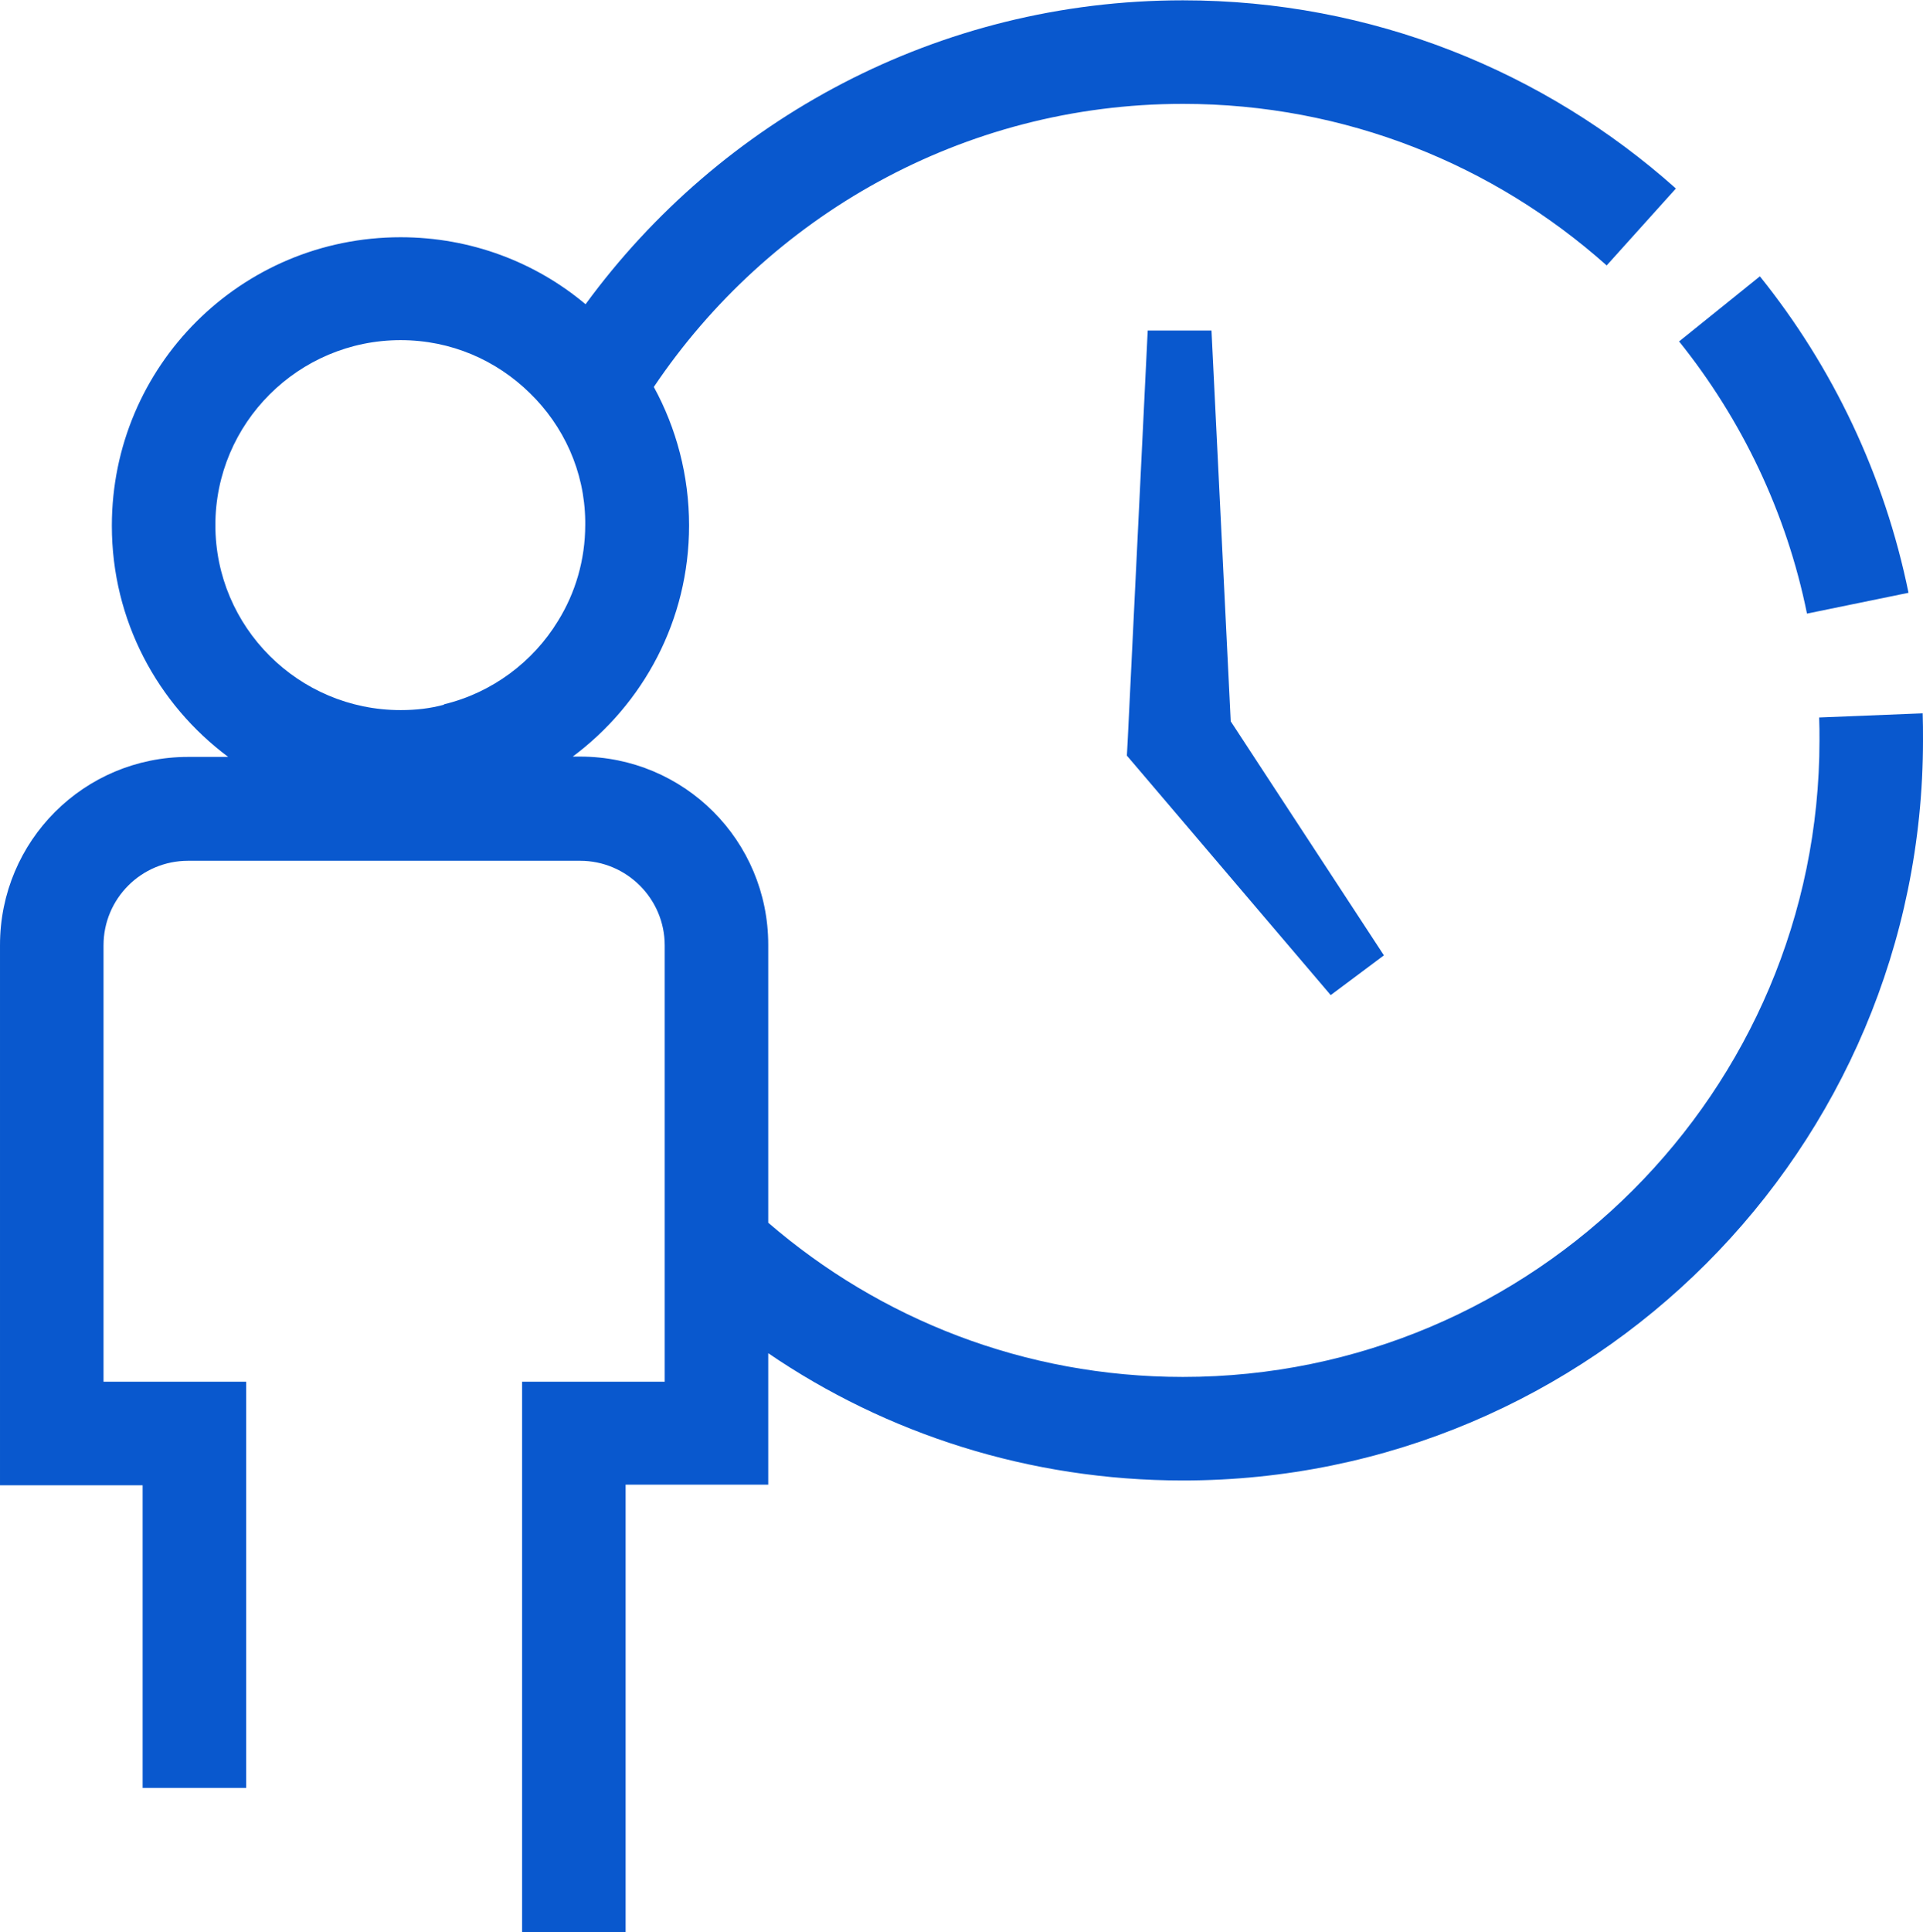 <?xml version="1.0" encoding="UTF-8"?>
<svg id="Layer_1" data-name="Layer 1" xmlns="http://www.w3.org/2000/svg" version="1.1" viewBox="0 0 60 60.27">
  <defs>
    <style>
      .cls-1 {
        fill: #0958ce;
        stroke-width: 0px;
      }
    </style>
  </defs>
  <polygon class="cls-1" points="38.4 22.5 37.8 10.31 35.81 10.31 35.19 23.01 35.16 23.57 35.51 23.98 41.52 31.04 43.18 29.8 38.4 22.5"/>
  <g>
    <path class="cls-1" d="M59.55,18.5c-.75-3.68-2.37-7.06-4.64-9.88l-2.52,2.03c1.95,2.43,3.35,5.33,3.99,8.49l3.17-.65Z"/>
    <path class="cls-1" d="M19.52,60.27v-13.96h4.45v-4.1c3.68,2.51,8.14,3.97,12.94,3.97,12.75,0,23.09-10.34,23.09-23.09,0-.28,0-.56-.01-.84l-3.23.13c.01.23.01.48.01.71,0,10.95-8.91,19.86-19.86,19.86-4.95,0-9.46-1.81-12.94-4.81v-8.67c0-3.25-2.62-5.87-5.87-5.87h-.23c2.2-1.64,3.63-4.25,3.63-7.21,0-1.56-.4-3.04-1.1-4.32,3.57-5.31,9.63-8.83,16.51-8.83,5.08,0,9.71,1.91,13.22,5.04l2.16-2.4c-4.09-3.65-9.48-5.87-15.38-5.87-7.65,0-14.44,3.74-18.64,9.48-1.56-1.31-3.58-2.09-5.77-2.09-4.98,0-9.01,4.02-9.01,9,0,2.96,1.43,5.57,3.63,7.21h-1.25c-3.25,0-5.87,2.62-5.87,5.87v16.85h4.45v9.44h3.23v-12.67H3.23v-13.61c0-1.46,1.18-2.64,2.64-2.64h12.23c1.45,0,2.64,1.18,2.64,2.64v13.61h-4.45v17.19h3.23ZM13.86,21.98c-.44.12-.89.17-1.36.17-3.19,0-5.78-2.59-5.78-5.77s2.59-5.77,5.78-5.77c1.58,0,2.99.63,4.03,1.65,1.05,1.02,1.71,2.43,1.73,3.99v.12c0,1.1-.31,2.13-.85,3-.78,1.28-2.06,2.24-3.56,2.6Z"/>
  </g>
</svg>